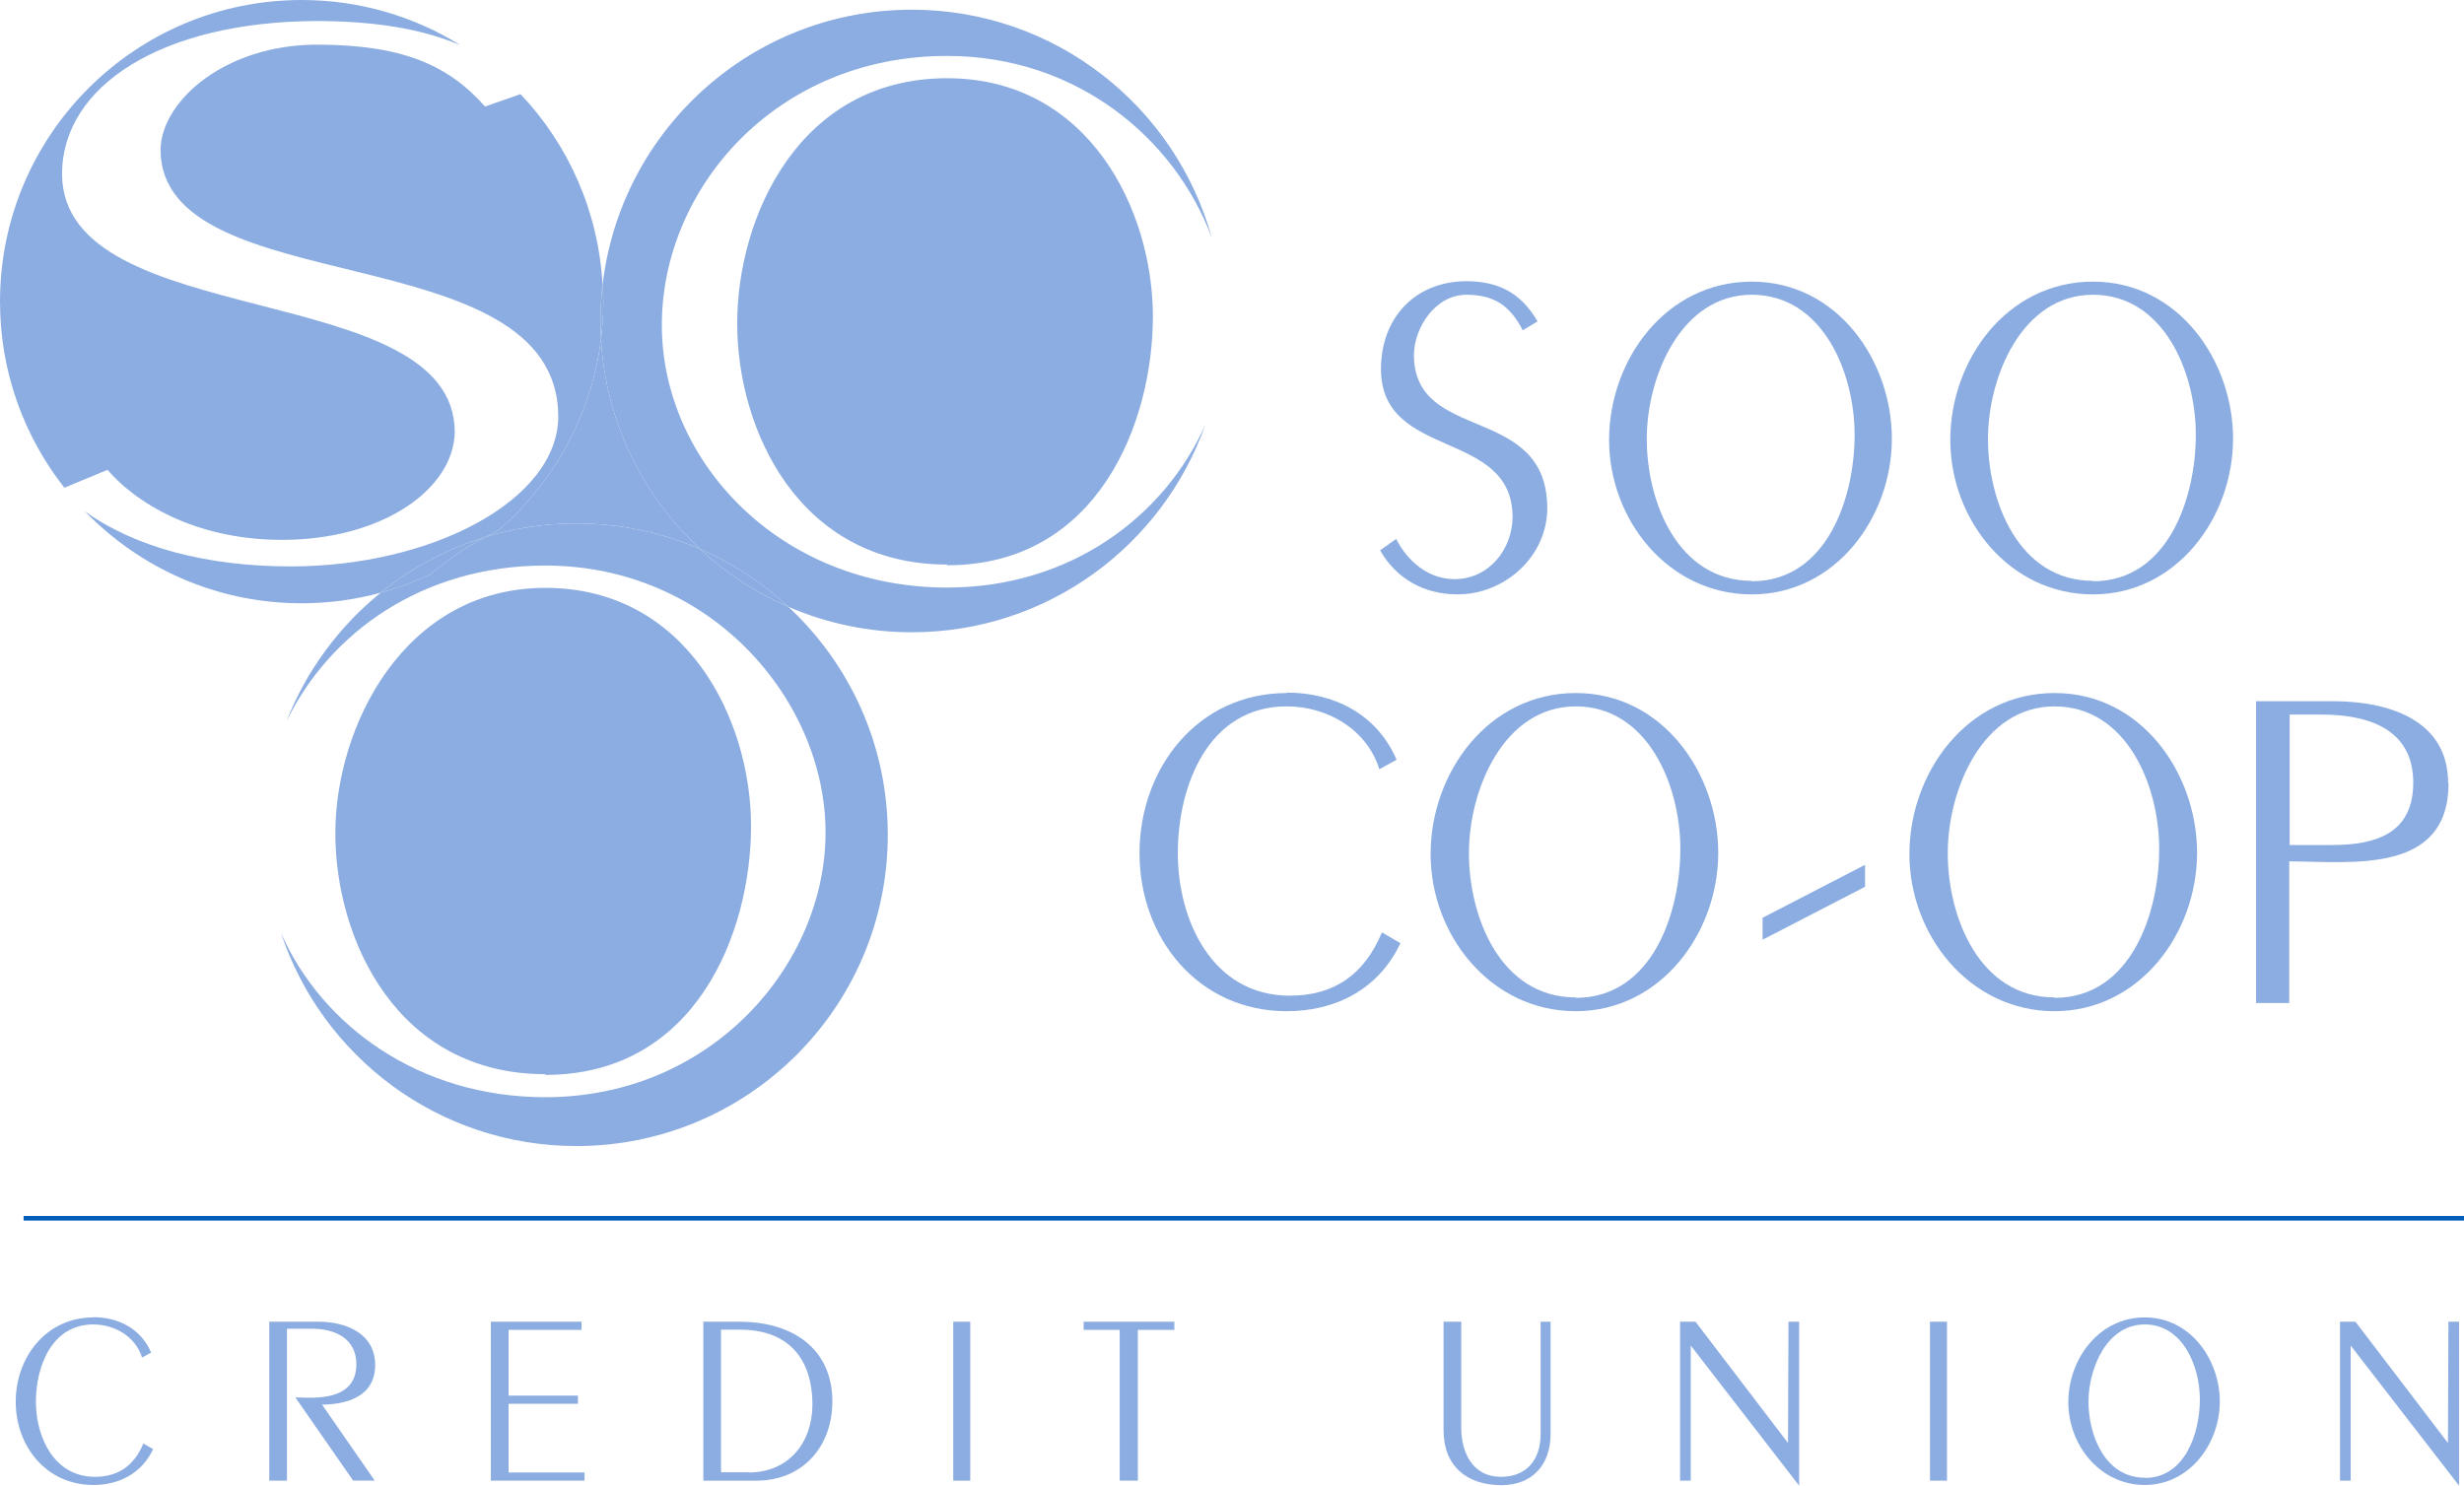 <?xml version="1.0" encoding="UTF-8"?>
<svg xmlns="http://www.w3.org/2000/svg" id="Layer_2" viewBox="0 0 1602.25 966.25">
  <defs>
    <style>
      .cls-1, .cls-2 {
        fill: #8CADE1;
      }

      .cls-2 {
        stroke: #005cb9;
        stroke-width: 3px;
      }
    </style>
  </defs>
  <g id="Layer_1-2" data-name="Layer_1">
    <g>
      <g>
        <path class="cls-1" d="M60.67,856.68c16.37,0,30.97,7.52,37.6,23l-5.9,3.24c-4.28-13.71-17.84-21.52-31.71-21.52-26.99,0-37.31,27.28-37.31,50.28s11.8,48.82,38.34,48.82c15.48,0,25.66-7.52,31.56-21.68l6.34,3.69c-7.37,15.63-21.97,23.31-38.93,23.31-30.38,0-50.43-25.07-50.43-54.13s19.91-54.85,50.43-54.85v-.15Z"></path>
        <path class="cls-1" d="M198.55,909.03c15.49.44,33.18-2.21,33.18-21.83,0-16.67-14.01-23.01-28.75-23.01h-16.37v98.81h-11.5v-103.38h31.85c17.7,0,36.87,7.37,37.01,28.02,0,20.2-17.4,25.66-34.51,25.95l34.21,49.4h-14.01l-37.6-54.12,6.63.15h-.15Z"></path>
        <path class="cls-1" d="M378.17,859.63v5.31h-47.48v42.76h45.12v5.31h-45.12v44.68h49.4v5.31h-60.91v-103.38h58.99Z"></path>
        <path class="cls-1" d="M541.26,911.53c0,29.21-19.32,51.47-49.26,51.47h-34.66v-103.38h23.6c32.89,0,60.32,16.22,60.32,52.05v-.15ZM486.85,957.69c25.81,0,41.29-19.17,41.44-43.95,0-30.68-16.07-48.95-47.34-48.95h-12.09v92.75h17.99v.15Z"></path>
        <path class="cls-1" d="M619.86,963.01v-103.38h11.06v103.38h-11.06Z"></path>
        <path class="cls-1" d="M739.9,864.94v98.06h-11.8v-98.06h-23.45v-5.31h58.99v5.31h-23.74Z"></path>
        <path class="cls-1" d="M975.99,960.5c16.96,0,25.81-11.36,25.81-27.73v-73.14h6.49v72.99c0,19.9-11.65,33.18-31.85,33.33-22.57,0-37.75-12.39-37.75-35.69v-70.63h11.5v69.02c0,16.22,7.52,31.85,25.66,31.85h.15Z"></path>
        <path class="cls-1" d="M1162.98,859.63h6.93v106.62l-70.49-91.14v87.89h-6.93v-103.38h10.03l60.17,78.89.29-78.89Z"></path>
        <path class="cls-1" d="M1255,963.01v-103.38h11.06v103.38h-11.06Z"></path>
        <path class="cls-1" d="M1443.46,911.53c0,27.58-19.76,54.28-48.81,54.28s-49.7-25.96-49.7-53.83,19.76-55.16,49.7-55.16,48.81,27.73,48.81,54.71ZM1394.65,961.23c26.25,0,35.84-29.2,35.84-51.02s-11.21-48.81-35.84-48.81-36.58,28.46-36.58,50.28,10.77,49.4,36.58,49.4v.15Z"></path>
        <path class="cls-1" d="M1592.11,859.63h6.93v106.62l-70.49-91.14v87.89h-6.93v-103.38h10.03l60.17,78.89.29-78.89Z"></path>
      </g>
      <line class="cls-2" x1="15.35" y1="792.34" x2="1602.25" y2="792.34"></line>
      <g>
        <path class="cls-1" d="M953.57,191.7c-19.82,0-33.86,20.64-34.14,39.08,0,57.8,86.43,31.38,86.71,99.65,0,31.38-27.52,56.15-58.35,56.15-21.47,0-39.64-9.91-50.37-28.63l10.46-7.43c7.43,14.59,20.92,26.15,37.99,26.15,22.02,0,37.43-18.99,37.71-40.19,0-57.8-85.33-36.88-85.6-96.34,0-33.03,21.75-56.98,55.32-57.25,21.2,0,35.79,7.71,46.52,26.15l-9.63,5.78c-8.26-15.96-18.44-23.12-36.89-23.12h.28Z"></path>
        <path class="cls-1" d="M1230.21,285.29c0,51.48-36.88,101.3-91.11,101.3s-92.76-48.45-92.76-100.47,36.88-102.95,92.76-102.95,91.11,51.75,91.11,102.12ZM1139.1,378.05c49,0,66.89-54.5,66.89-95.24s-20.92-91.11-66.89-91.11-68.26,53.12-68.26,93.86,20.09,92.21,68.26,92.21v.27Z"></path>
        <path class="cls-1" d="M1452.08,285.29c0,51.48-36.88,101.3-91.11,101.3s-92.76-48.45-92.76-100.47,36.88-102.95,92.76-102.95,91.11,51.75,91.11,102.12ZM1360.97,378.05c49,0,66.89-54.5,66.89-95.24s-20.92-91.11-66.89-91.11-68.26,53.12-68.26,93.86,20.09,92.21,68.26,92.21v.27Z"></path>
      </g>
      <g>
        <path class="cls-1" d="M323.76,345.13c-2.7,1.27-5.31,2.69-7.94,4.08,18.67-5.67,38.47-8.76,59-8.76,28.52,0,55.64,5.92,80.26,16.56-37.07-34.48-61.19-82.67-64.27-136.51-6.16,49.7-30.88,93.63-67.05,124.63Z"></path>
        <path class="cls-1" d="M323.76,345.13c36.17-31,60.89-74.93,67.05-124.63-.22-3.89-.36-7.79-.36-11.73,0-7.9.5-15.69,1.38-23.35-2.62-48.02-22.31-91.48-53.36-124.21l-23.05,8.08c-24.54-27.7-54.81-40.17-109.44-40.26-59,.1-100.77,35.99-101.59,68.07,0,100.66,257.83,54.64,258.65,173.51,0,54.64-82.11,97.78-174.08,97.78-54.11,0-101.13-12.36-133.75-35.84,35.67,36.86,85.62,59.82,140.96,59.82,17.79,0,35.01-2.43,51.4-6.88,19.96-16.16,43.05-28.6,68.24-36.27,2.63-1.39,5.25-2.81,7.94-4.08Z"></path>
        <path class="cls-1" d="M183.22,351.13c65.69,0,111.67-33.08,112.49-69.99,0-100.65-254.55-64.23-255.37-167.76,0-57.52,64.87-99.22,165.05-99.7,37.86,0,68.54,4.94,94.04,15.7C269.43,10.77,234.07,0,196.18,0,87.83,0,0,87.84,0,196.18c0,45.69,15.67,87.7,41.86,121.04l28.04-11.64c22.17,25.41,62.4,45.54,113.32,45.54Z"></path>
        <path class="cls-1" d="M205.39,29.01c.2,0,.39,0,.59,0,.08,0,.15,0,.23,0h-.82Z"></path>
        <path class="cls-1" d="M615.9,50.88c-96.34,0-136.53,90.3-136.53,159.55s40.19,156.75,136.53,156.75v.47c98,0,133.78-92.65,133.78-161.9s-41.84-154.87-133.78-154.87Z"></path>
        <path class="cls-1" d="M615.9,382.15c-109.01,0-185.53-82.35-185.53-170.78s73.77-175,185.53-175c84.58,0,148.51,54.06,172.2,118.66-23.56-85.72-101.99-148.72-195.19-148.72-103.92,0-189.5,78.3-201.08,179.11.19,3.58.52,7.13.52,10.76,0,8.24-.56,16.35-1.55,24.32,3.08,53.84,27.2,102.03,64.27,136.51,21.35,9.23,40.78,22.04,57.58,37.66,24.61,10.63,51.74,16.56,80.25,16.56,88.23,0,163.24-56.47,190.97-135.22-26.39,59.65-87.65,106.13-167.98,106.13Z"></path>
        <path class="cls-1" d="M390.81,220.5c.99-7.97,1.55-16.09,1.55-24.32,0-3.63-.33-7.18-.52-10.76-.88,7.67-1.38,15.45-1.38,23.35,0,3.94.14,7.84.36,11.73Z"></path>
        <path class="cls-1" d="M354.59,698.64v.47c98,0,133.78-92.65,133.78-161.89s-41.84-154.88-133.78-154.88-136.53,90.3-136.53,159.55,40.19,156.74,136.53,156.74Z"></path>
        <path class="cls-1" d="M374.82,340.45c-20.53,0-40.33,3.08-59,8.76-12.96,6.85-25.11,15.04-36.15,24.51-10.24,4.82-20.98,8.74-32.09,11.76-27.07,21.91-48.34,50.64-61.26,83.59,28.02-57.54,88.44-101.24,168.28-101.24,107.9,0,182.23,87.97,182.23,173.59s-73.77,172.19-182.23,172.19c-81.86,0-145.39-46.45-171.96-107.03,26.69,80.63,102.63,138.8,192.19,138.8,111.82,0,202.47-90.64,202.47-202.45,0-58.56-24.89-111.28-64.63-148.25-21.36-9.24-40.79-22.04-57.58-37.66-24.62-10.64-51.74-16.56-80.26-16.56Z"></path>
        <path class="cls-1" d="M315.82,349.21c-25.19,7.67-48.28,20.11-68.24,36.27,11.11-3.02,21.85-6.94,32.09-11.76,11.04-9.47,23.18-17.66,36.15-24.51Z"></path>
        <path class="cls-1" d="M512.66,394.67c-16.79-15.62-36.23-28.43-57.58-37.66,16.79,15.62,36.22,28.42,57.58,37.66Z"></path>
      </g>
      <g>
        <path class="cls-1" d="M836.74,450.46c31.08,0,58.8,14.28,71.4,43.68l-11.2,6.16c-8.12-26.04-33.88-40.88-60.2-40.88-51.24,0-70.84,51.8-70.84,95.48s22.4,92.68,72.8,92.68c29.4,0,48.72-14.28,59.92-41.16l12.04,7.01c-14,29.68-41.72,44.24-73.92,44.24-57.68,0-95.76-47.6-95.76-102.77s37.8-104.16,95.76-104.16v-.28Z"></path>
        <path class="cls-1" d="M1117.31,554.62c0,52.36-37.52,103.05-92.68,103.05s-94.36-49.29-94.36-102.21,37.52-104.72,94.36-104.72,92.68,52.64,92.68,103.88ZM1024.63,648.99c49.84,0,68.04-55.44,68.04-96.88s-21.28-92.68-68.04-92.68-69.44,54.04-69.44,95.48,20.44,93.8,69.44,93.8v.28Z"></path>
        <path class="cls-1" d="M1146.15,611.18v-14.28l66.64-34.44v14.28l-66.64,34.44Z"></path>
        <path class="cls-1" d="M1428.68,554.62c0,52.36-37.52,103.05-92.68,103.05s-94.37-49.29-94.37-102.21,37.52-104.72,94.37-104.72,92.68,52.64,92.68,103.88ZM1336,648.99c49.84,0,68.04-55.44,68.04-96.88s-21.28-92.68-68.04-92.68-69.44,54.04-69.44,95.48,20.44,93.8,69.44,93.8v.28Z"></path>
        <path class="cls-1" d="M1592.21,509.26c0,59.36-62.16,51.24-103.6,50.96v92.12h-21.56v-196.29h50.12c34.72,0,74.76,11.48,74.76,53.2h.28ZM1516.33,549.59c28.28,0,52.92-7.28,52.92-40.6,0-35.28-29.96-44.24-59.64-44.24h-20.72v84.84h27.72-.28Z"></path>
      </g>
    </g>
  </g>
</svg>
